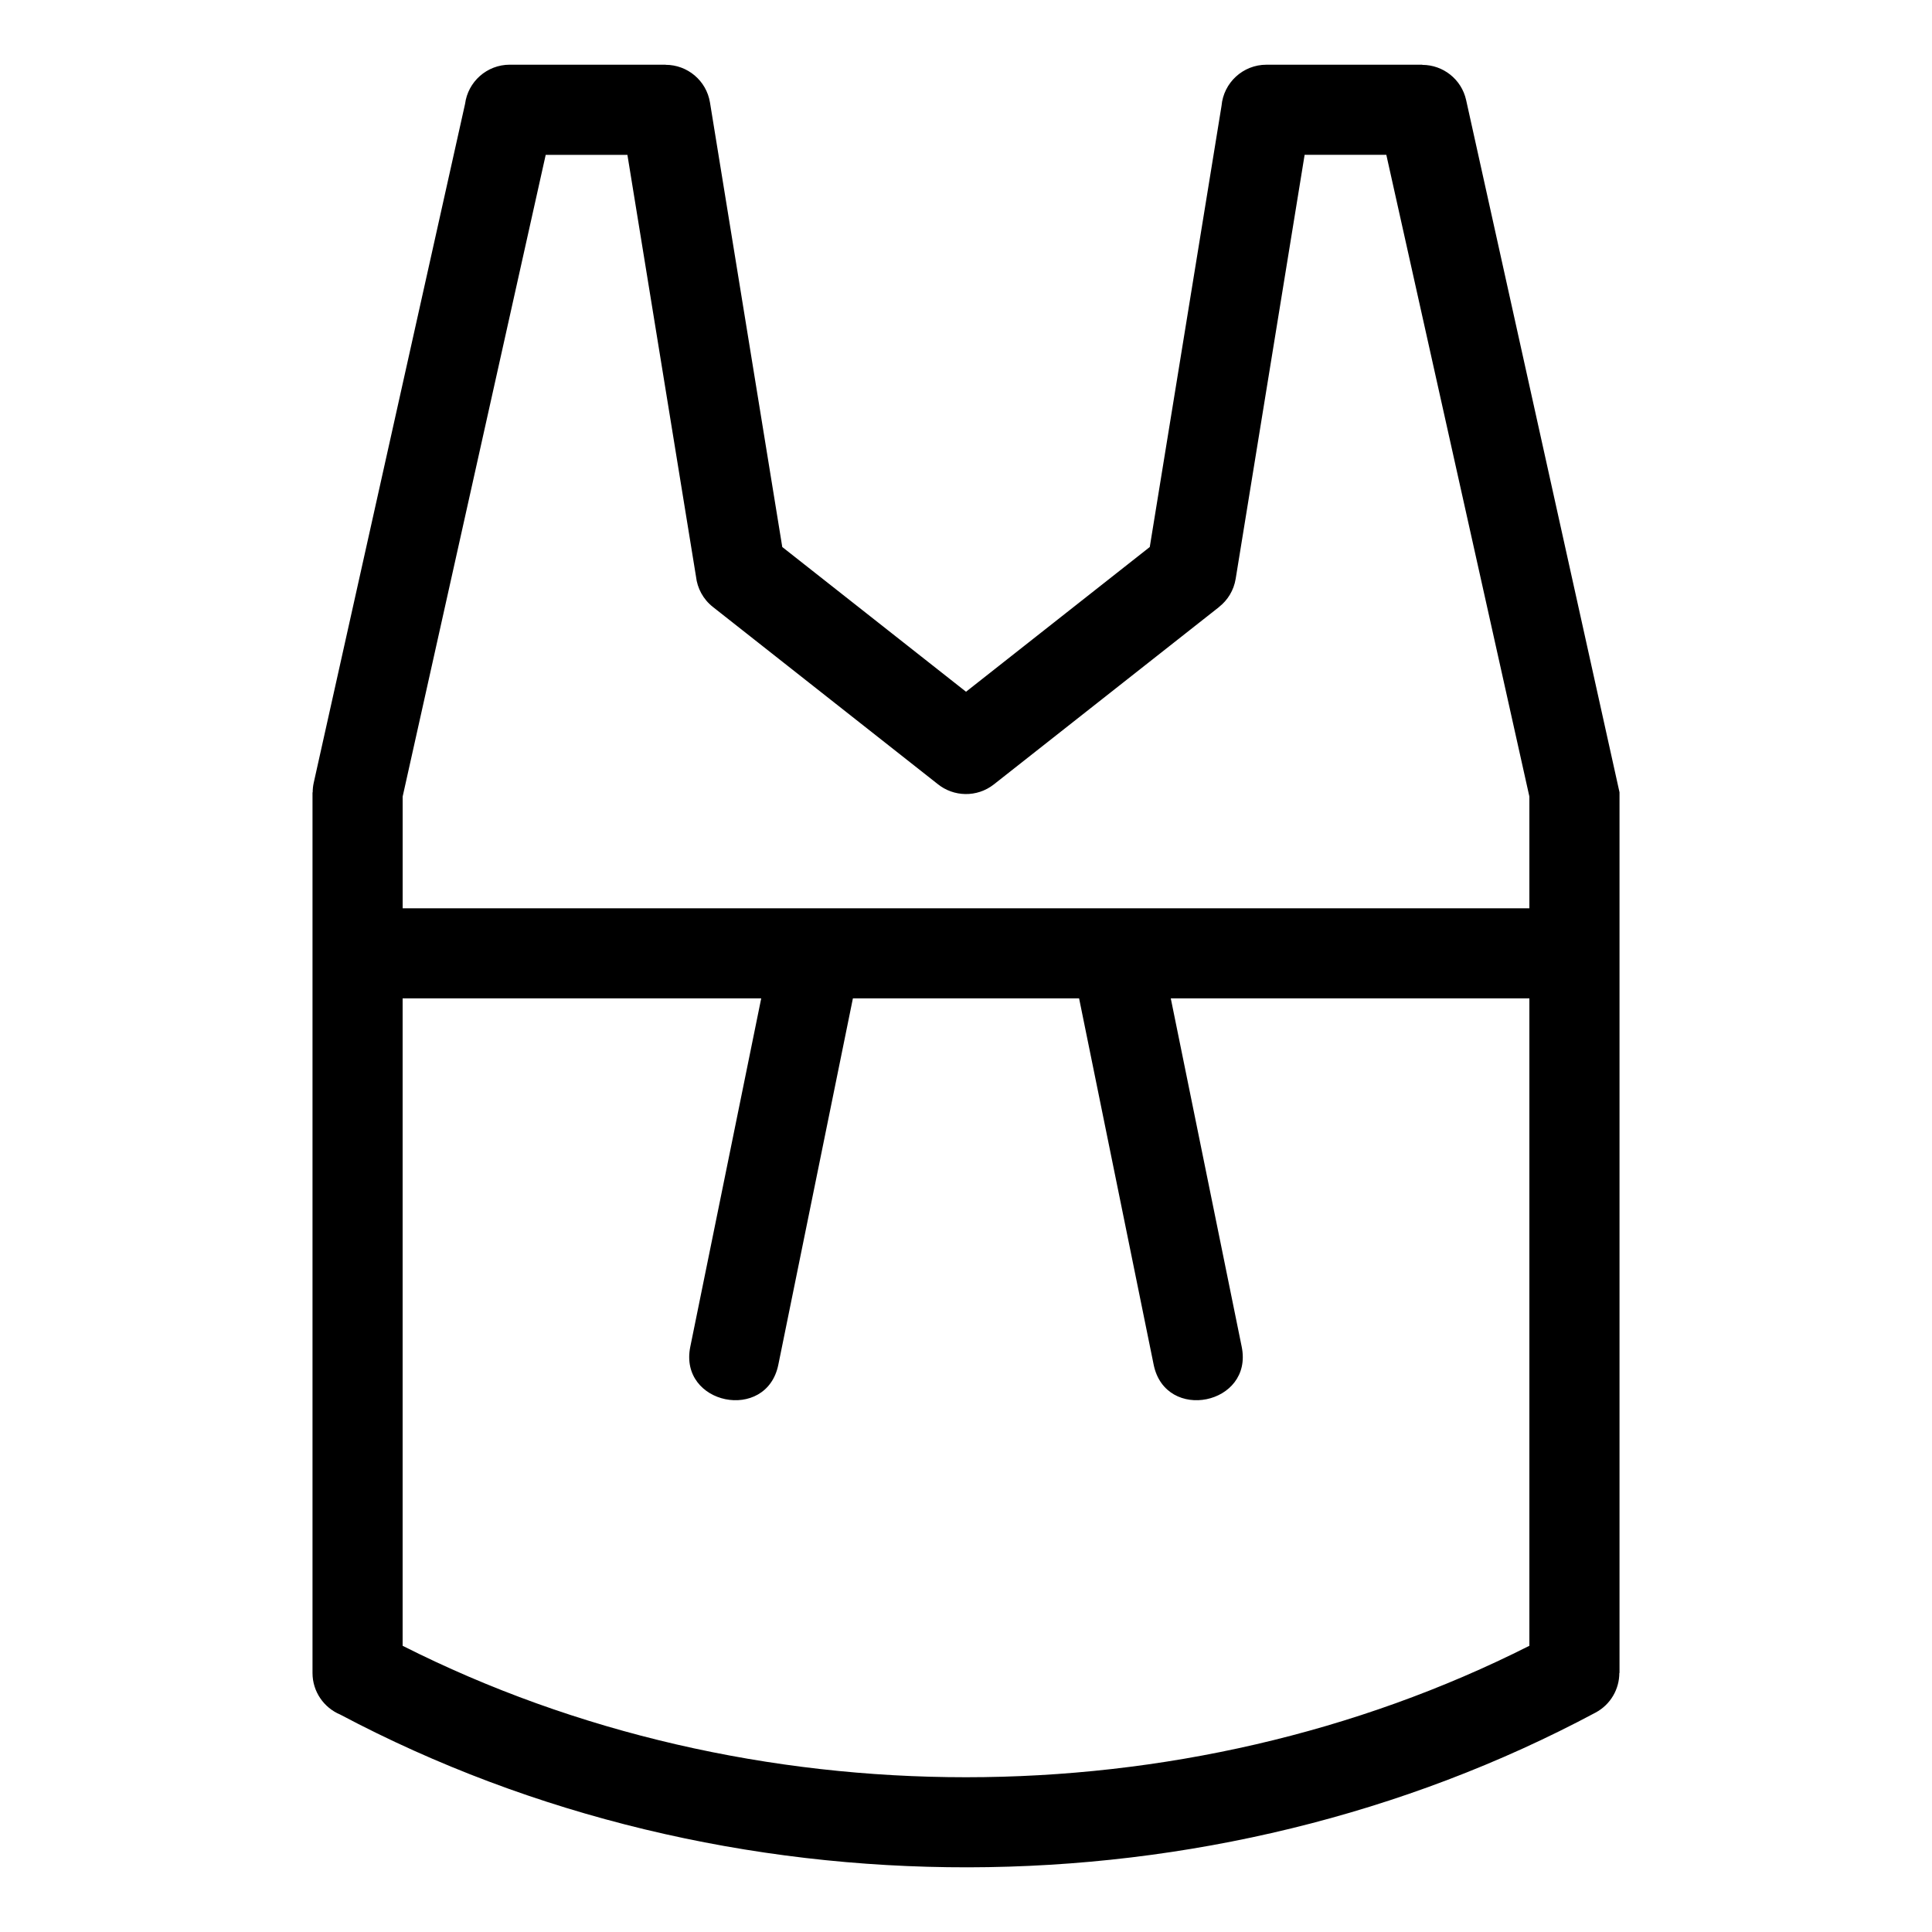 <?xml version="1.0" encoding="UTF-8"?>
<!-- Uploaded to: SVG Repo, www.svgrepo.com, Generator: SVG Repo Mixer Tools -->
<svg fill="#000000" width="800px" height="800px" version="1.1" viewBox="144 144 512 512" xmlns="http://www.w3.org/2000/svg">
 <path d="m549.3 580.15v-171.57h-95.031l18.797 92.328c3.125 15.359-20.203 20.105-23.332 4.754l-19.762-97.082h-59.945l-19.762 97.082c-3.129 15.352-26.457 10.605-23.332-4.754l18.797-92.328h-95.031v171.57c91.938 46.449 206.66 46.449 298.6 0zm0-195.45v-29.609l-37.91-170.06h-21.652l-18.273 112.36c-0.5 3.066-2.129 5.672-4.398 7.449l0.012 0.012-59.703 47.027c-4.477 3.516-10.676 3.328-14.91-0.125l-59.535-46.902c-2.613-2.055-4.137-4.981-4.481-8.047l-18.18-111.77h-21.652l-37.91 170.06v29.609h298.6zm23.887-30.715v233.37h-0.047c0 4.25-2.289 8.355-6.297 10.496-101.9 54.5-230.61 54.68-332.69 0.523-4.309-1.805-7.336-6.059-7.336-11.02v-233.37h0.047c0-0.844 0.09-1.707 0.281-2.566l40.102-179.89c0.762-5.859 5.777-10.383 11.84-10.383h41.309v0.031c5.742-0.008 10.805 4.148 11.758 9.996l19.156 117.79 48.695 38.355 48.695-38.355 19.02-116.93c0.535-6.098 5.66-10.883 11.895-10.883h41.309v0.043c5.461-0.008 10.391 3.777 11.617 9.332l40.652 183.47z"/>
</svg>